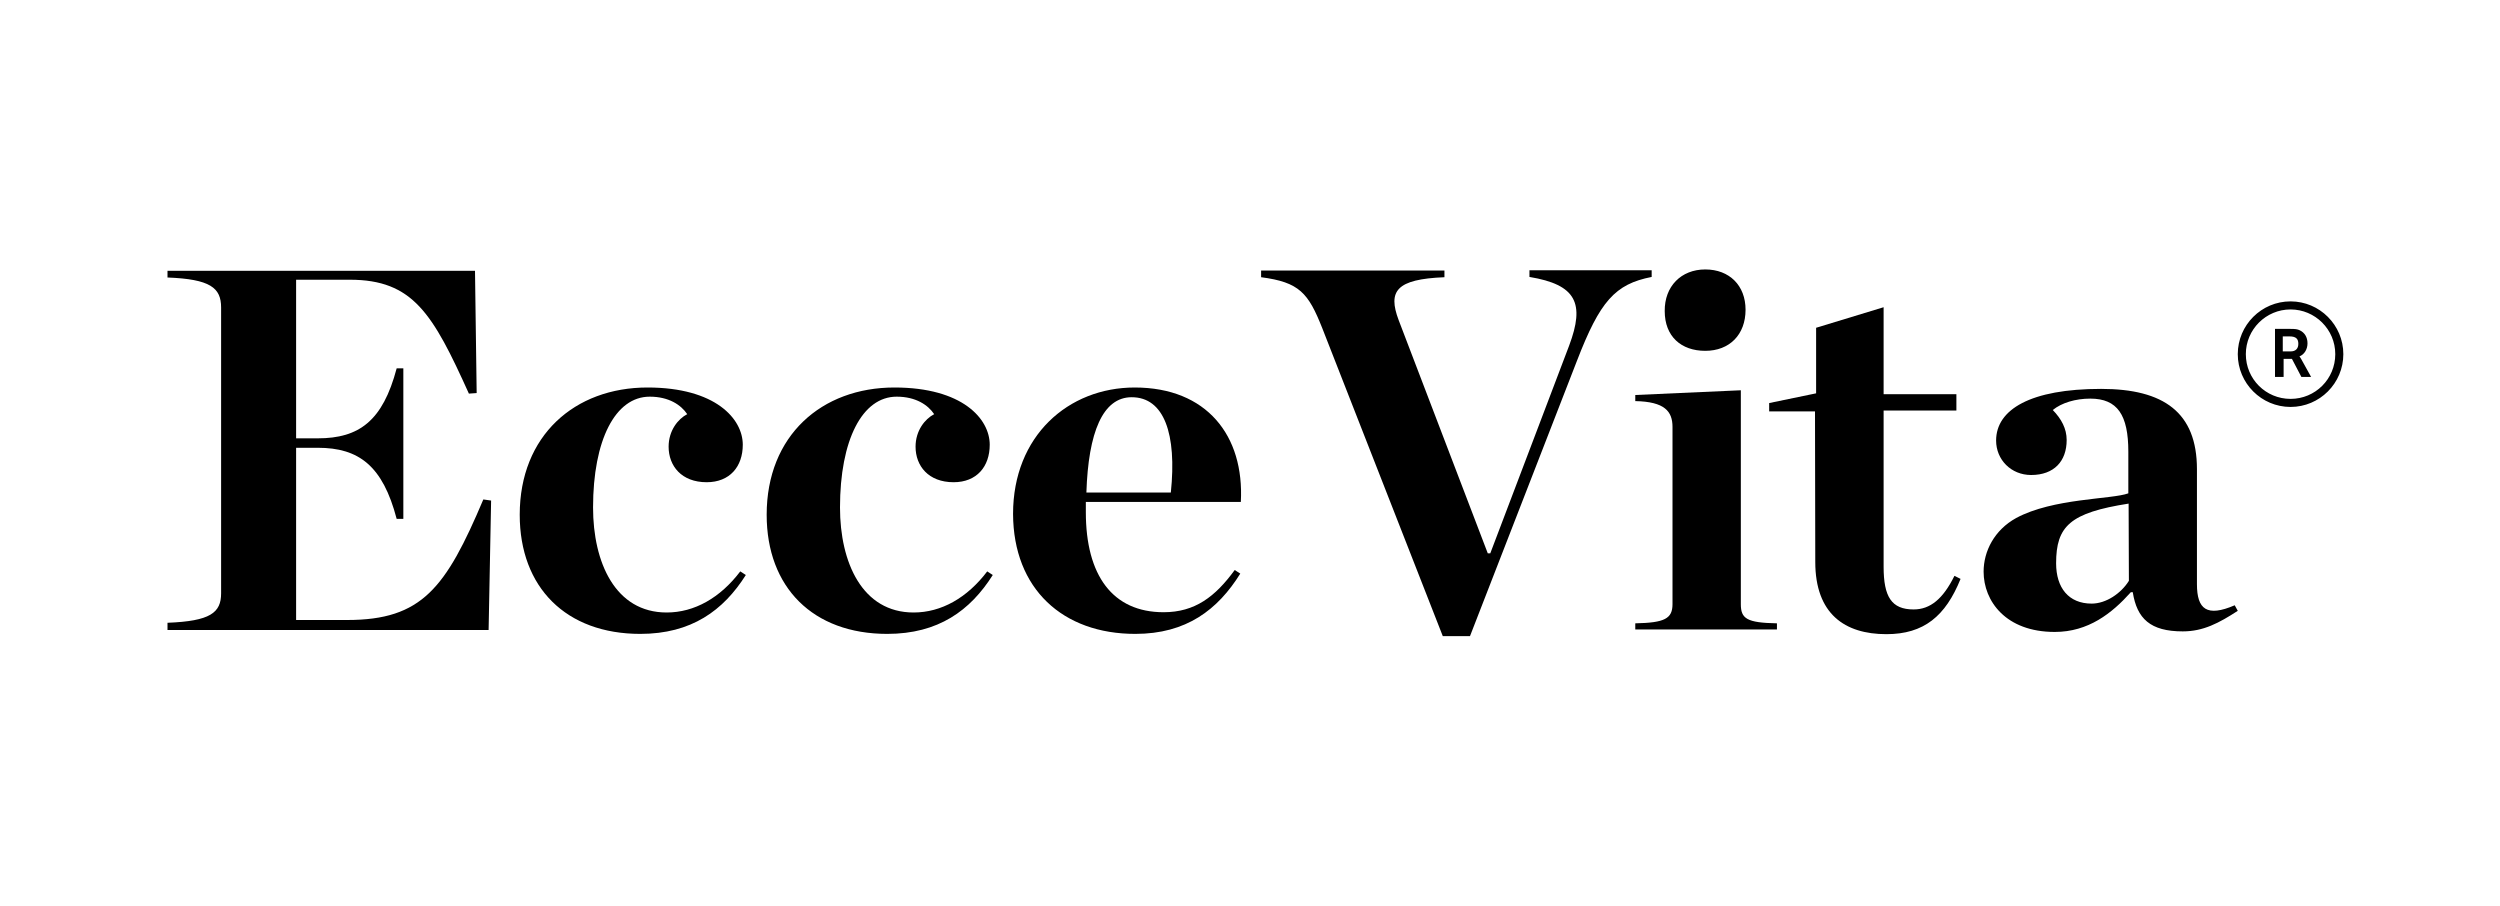 <?xml version="1.0" encoding="UTF-8"?>
<!-- Generator: Adobe Illustrator 25.2.1, SVG Export Plug-In . SVG Version: 6.00 Build 0)  -->
<svg version="1.1" id="Layer_1" xmlns="http://www.w3.org/2000/svg" xmlns:xlink="http://www.w3.org/1999/xlink" x="0px" y="0px" viewBox="0 0 900 326" style="enable-background:new 0 0 900 326;" xml:space="preserve">
<style type="text/css">
	.st0{stroke:#000000;stroke-miterlimit:10;}
</style>
<g>
	<g>
		<path d="M176.8,180.2l-2.8-0.4c-13.5,31.9-22.1,43.4-49,43.4l-18.4,0l0-62l7.8,0c14.8,0,23.4,6.5,28.4,25.6l2.4,0l0-54.2l-2.4,0    c-5,18.9-13.5,25.2-28.4,25.2l-7.8,0l0-57.1l19.3,0c22.8,0,29.9,12.2,42.9,41l2.8-0.2L171,97.5l-110.7,0l0,2.4    c15.4,0.6,19.3,3.7,19.3,10.8l0,102.9c0,7-3.9,10-19.3,10.6l0,2.6l115.6,0L176.8,180.2z"/>
	</g>
	<g>
		<path d="M230.5,228.2c18.4,0,29.9-8.4,38-21.2l-2-1.3c-7.2,9.5-16.5,14.8-26.5,14.8c-18.5,0-26.5-18-26.5-37.8    c0-24.3,8-39.9,20.4-39.9c6.9,0,11.3,3,13.5,6.3c-3.3,1.7-6.7,5.9-6.7,11.7c0,6.9,4.6,12.8,13.7,12.8c8.3,0,13-5.6,13-13.5    c0-9.3-9.8-20.6-34.3-20.6c-26.2,0-46,17.3-46,45.8C187.1,211.5,203.8,228.2,230.5,228.2"/>
	</g>
	<g>
		<path d="M319.4,228.2c18.4,0,29.9-8.4,38-21.2l-2-1.3c-7.2,9.5-16.5,14.8-26.5,14.8c-18.5,0-26.5-18-26.5-37.8    c0-24.3,8-39.9,20.4-39.9c6.9,0,11.3,3,13.5,6.3c-3.3,1.7-6.7,5.9-6.7,11.7c0,6.9,4.6,12.8,13.7,12.8c8.3,0,13-5.6,13-13.5    c0-9.3-9.8-20.6-34.3-20.6c-26.2,0-46,17.3-46,45.8C276,211.5,292.7,228.2,319.4,228.2"/>
	</g>
	<g>
		<path d="M408.7,228.2c18.4,0,29.7-8.7,37.8-21.7l-2-1.3c-7,9.6-14.3,15.2-25.6,15.2c-18.4,0-28-13.3-28-36l0-0.2l0-3.5l55.8,0    c1.3-23.9-12.3-41.2-38.2-41.2c-23.9,0-43.8,17.4-43.8,45.5C364.8,212,382.6,228.2,408.7,228.2 M407.4,143    c11.7,0,16.3,13.2,14.1,34.3l-30.4,0C391.8,155.6,397,143,407.4,143"/>
	</g>
	<g>
		<path d="M476,118.1L519.4,229l9.8,0l38.5-99.1c8.3-21.5,13.7-27.6,26.9-30.2l0-2.4l-44,0l0,2.4c16.9,2.8,20,9.5,14.3,24.7    l-28.4,74.8l-0.9,0l-32.1-84c-3.9-10.4-0.9-14.7,16.5-15.4l0-2.4l-66,0l0,2.4C467.8,101.6,471,105.5,476,118.1"/>
	</g>
	<g>
		<path d="M613.9,126.3c8.7,0,14.5-5.8,14.5-14.8c0-8.7-5.8-14.5-14.5-14.5c-8.7,0-14.7,6.1-14.6,15    C599.3,121.1,605.2,126.3,613.9,126.3"/>
	</g>
	<g>
		<path d="M588.7,224.4l0,2.2l51,0l0-2.2c-10.9-0.2-13-1.7-13-6.9l0-77l-38,1.7l0,2.2c10.6,0.2,13.4,3.7,13.4,9.3l0,63.8    C602.1,222.7,599.3,224.2,588.7,224.4"/>
	</g>
	<g>
		<path d="M653.5,202.3c0,18.7,10.6,26,25.6,26c13.5,0,21.3-6.5,26.7-19.9l-2.2-1.1c-4.1,8.3-8.7,12.1-14.7,12.1    c-8,0-10.8-4.6-10.8-15.4l0-56.2l26.2,0l0-5.9l-26.2,0l0-31.3l-24.3,7.4l0,23.6l-16.9,3.5l0,3l16.5,0L653.5,202.3z"/>
	</g>
	<g>
		<path d="M725.8,186.5c-7.8,4.3-11.7,11.9-11.7,19.3c0,10.6,8,21.7,25.6,21.7c12.1,0,20.6-6.7,27.4-14.3l0.7,0    c1.5,9.5,6.3,14.1,18,14.1c7.4,0,13-3,19.8-7.4l-1.1-2c-10,4.3-13.6,1.5-13.6-7.6l0-41.4c0-20.4-11.9-28.9-34.5-28.9    c-25.4,0-37.8,7.4-37.8,18.6c0,6.9,5.4,12.4,12.6,12.4c8.3,0,12.8-5,12.8-12.6c0-4.1-1.9-7.6-5-10.8c3.2-2.6,8.2-4.1,13.5-4.1    c9.8,0,13.7,5.9,13.7,19.1l0,15C760.3,179.8,739.1,179.3,725.8,186.5 M766.4,209.1c-2.8,4.5-8.2,8.2-13.4,8.2    c-8.3,0-12.8-5.7-12.8-14.5c0-13.4,5-18.2,26.1-21.5L766.4,209.1z"/>
	</g>
</g>
<g>
	<path d="M818.8,118.4h5.6c1.9,0,2.7,0.1,3.5,0.5c1.7,0.8,2.8,2.4,2.8,4.7c0,2.1-1.1,4-2.9,4.7v0c0,0,0.2,0.2,0.6,0.9l3.6,6.5h-3.5   l-3.4-6.5h-3v6.5h-3.1V118.4z M824.7,126.5c1.7,0,2.7-1,2.7-2.7c0-1.7-0.7-2.7-3.2-2.7h-2.4v5.4H824.7z"/>
</g>
<g>
	<path class="st0" d="M824.6,146c-10.2,0-18.5-8.3-18.5-18.5s8.3-18.5,18.5-18.5s18.5,8.3,18.5,18.5S834.8,146,824.6,146z    M824.6,110.9c-9.1,0-16.6,7.4-16.6,16.6s7.4,16.6,16.6,16.6s16.6-7.4,16.6-16.6S833.7,110.9,824.6,110.9z"/>
</g>
</svg>